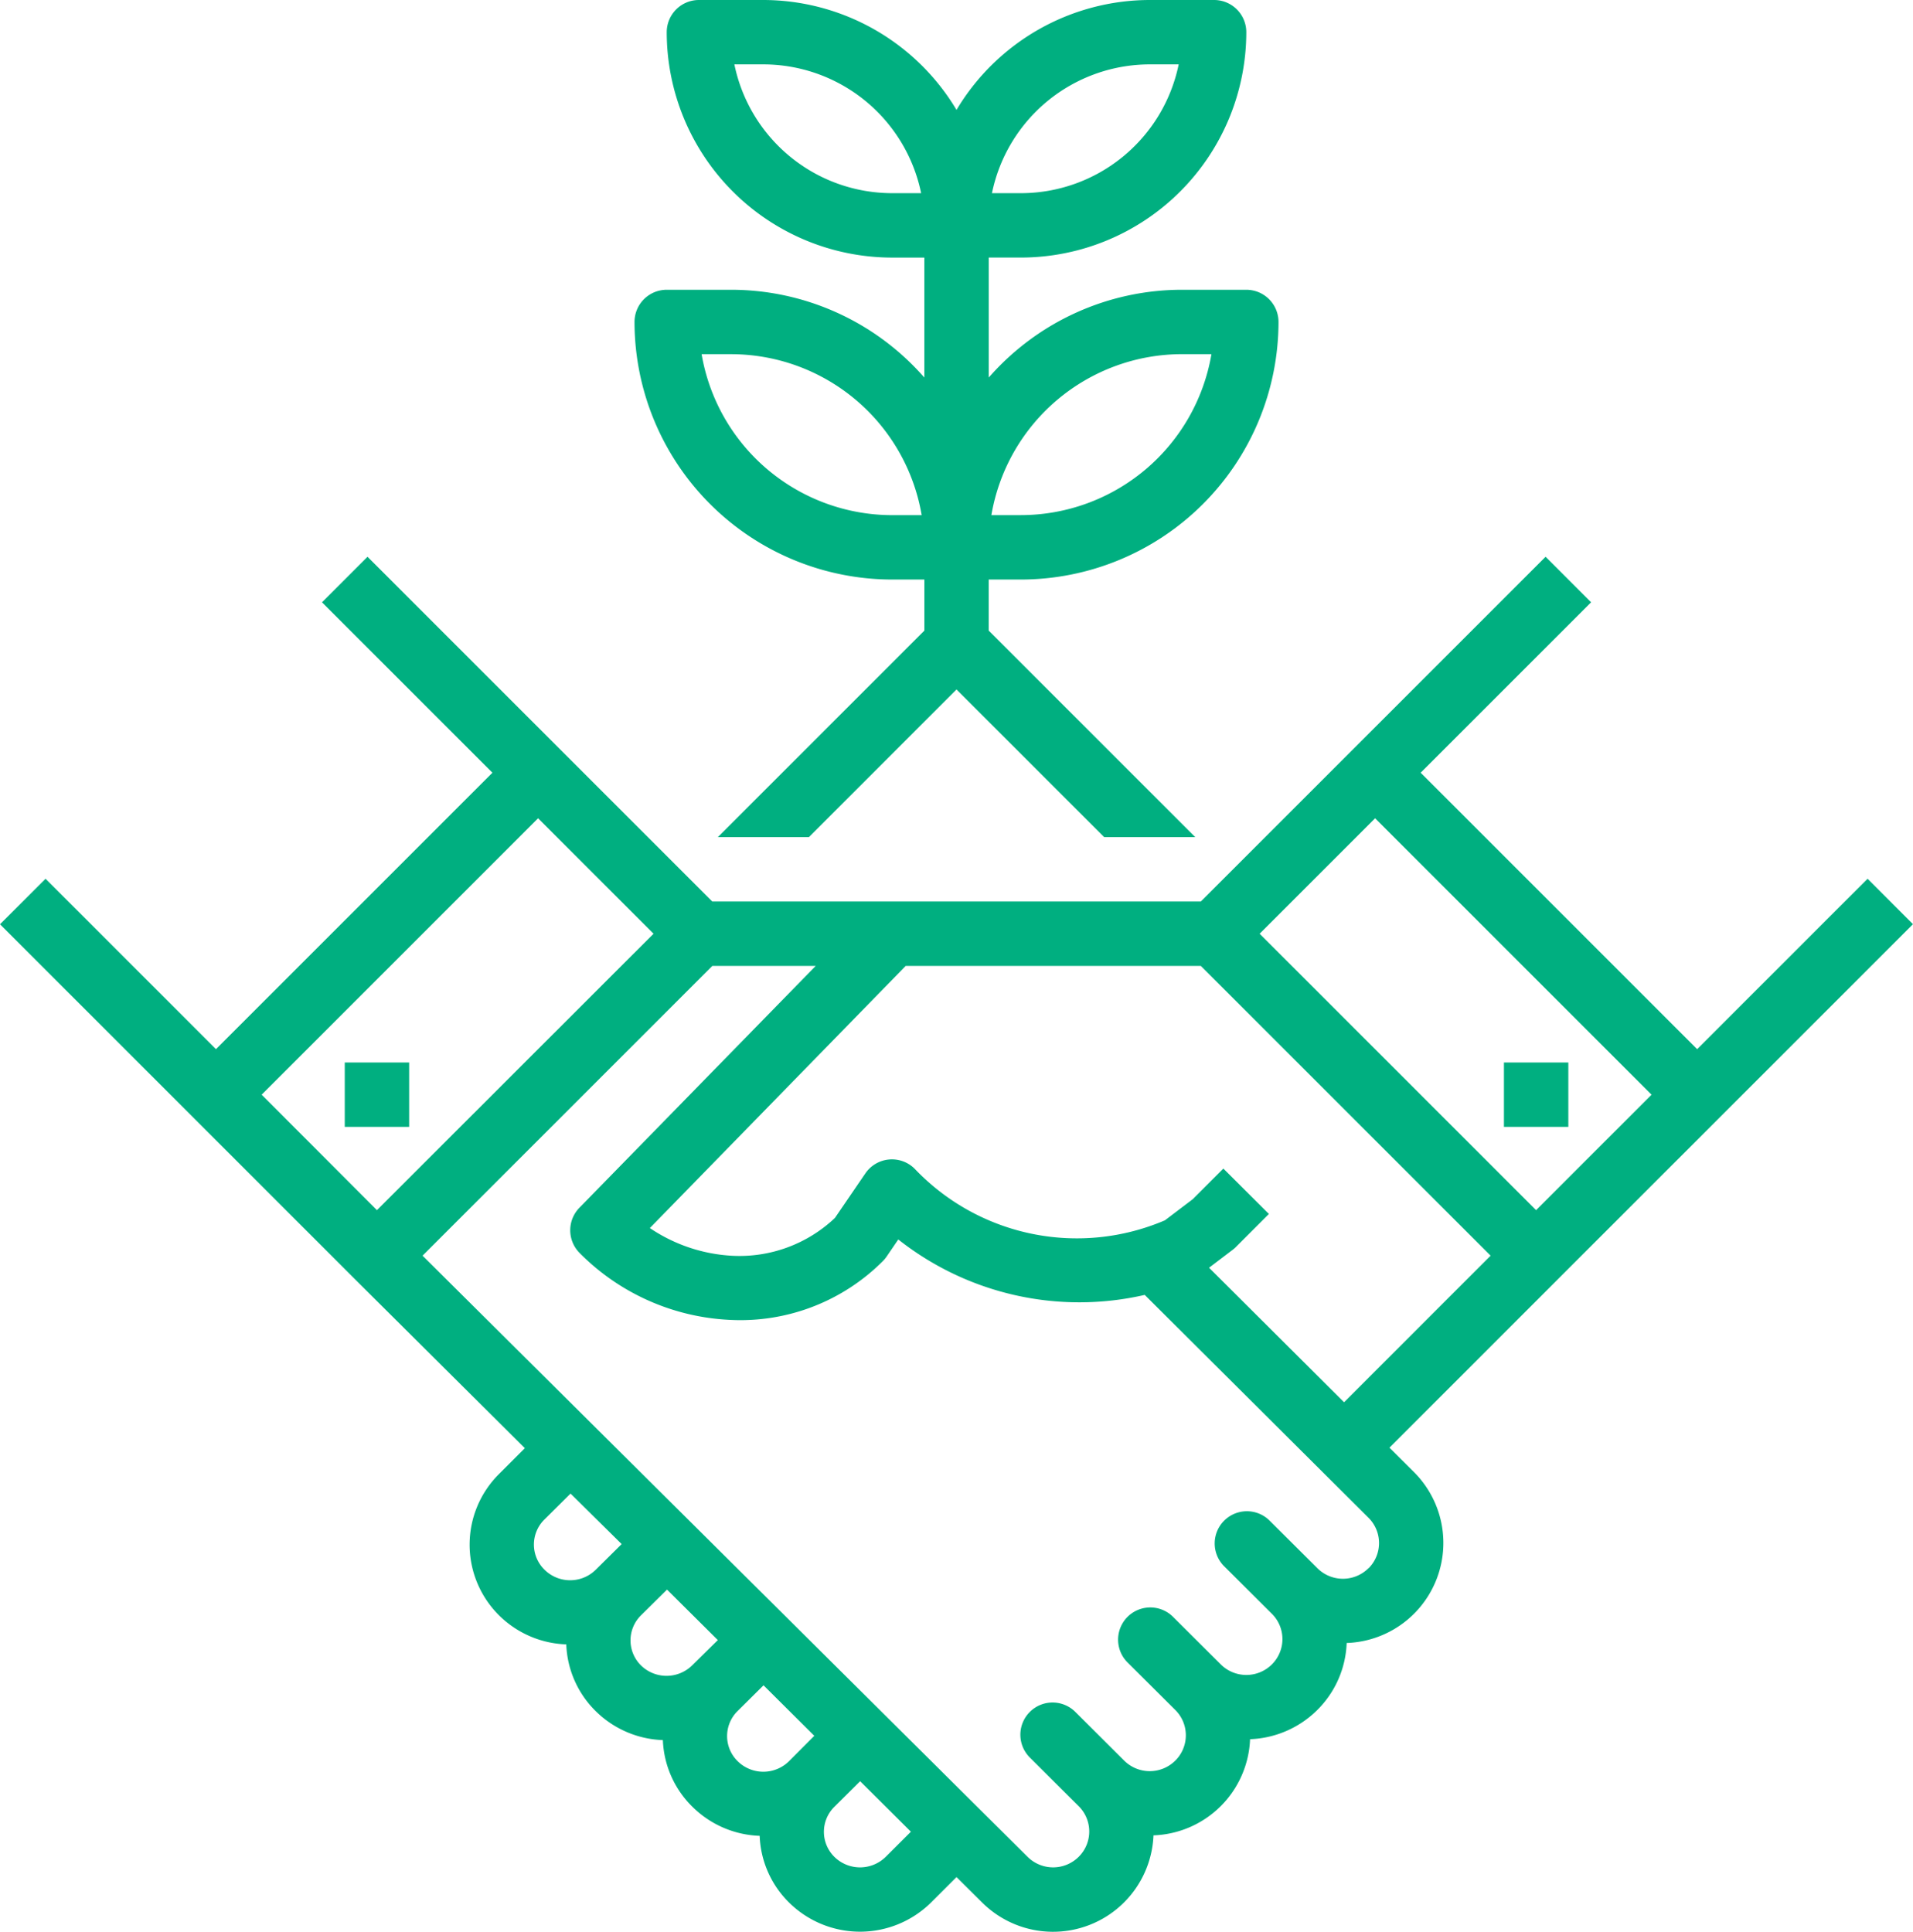 <svg xmlns="http://www.w3.org/2000/svg" width="63.373" height="64" viewBox="0 0 63.373 64">
  <g id="vision" transform="translate(-0.313)">
    <g id="Grupo_29" data-name="Grupo 29">
      <g id="Grupo_28" data-name="Grupo 28">
        <path id="Trazado_10" data-name="Trazado 10" d="M62.181,29.113l-5.646,5.646L47.376,25.6l5.646-5.646-1.508-1.508-6.4,6.4-5.021,5.021H23.909l-5.021-5.021-6.4-6.4L10.98,19.954,16.626,25.6,7.468,34.759,1.822,29.113.313,30.621l6.4,6.4,5.333,5.333L17.7,47.978l-.853.853a3.3,3.3,0,0,0-.026,4.661l.026.026a3.322,3.322,0,0,0,2.225.96,3.271,3.271,0,0,0,.975,2.211,3.326,3.326,0,0,0,2.225.96,3.271,3.271,0,0,0,.982,2.212,3.326,3.326,0,0,0,2.225.96,3.271,3.271,0,0,0,.975,2.211,3.345,3.345,0,0,0,4.7,0L32,62.187l.845.839a3.33,3.33,0,0,0,5.68-2.221,3.32,3.32,0,0,0,3.2-3.186,3.327,3.327,0,0,0,2.226-.967,3.293,3.293,0,0,0,.974-2.22,3.317,3.317,0,0,0,2.226-5.666l-.809-.805,5.61-5.61,5.333-5.333,6.4-6.4Zm-53.2,7.154,9.158-9.158,3.825,3.825L12.8,40.092ZM20.054,52a1.207,1.207,0,0,1-1.707,0,1.164,1.164,0,0,1-.012-1.646l.012-.012.867-.86,1.693,1.673Zm3.186,3.175a1.21,1.21,0,0,1-1.693,0,1.166,1.166,0,0,1-.01-1.649l.01-.01.863-.853,1.683,1.673Zm3.214,3.17a1.21,1.21,0,0,1-1.707,0,1.164,1.164,0,0,1-.012-1.646l.012-.012.86-.853,1.682,1.673Zm3.2,3.172a1.21,1.21,0,0,1-1.7,0,1.164,1.164,0,0,1-.012-1.646l.012-.012.853-.848,1.682,1.673Zm16-9.569-.006.006h0a1.2,1.2,0,0,1-1.694,0l-1.6-1.594a1.067,1.067,0,0,0-1.506,1.511l1.6,1.594a1.181,1.181,0,0,1,.006,1.67l-.006.006a1.2,1.2,0,0,1-1.694,0l-1.6-1.594a1.067,1.067,0,0,0-1.506,1.511l1.6,1.594a1.181,1.181,0,0,1,.006,1.67l-.006.006a1.2,1.2,0,0,1-1.694,0l-1.6-1.594a1.067,1.067,0,1,0-1.506,1.511l1.6,1.594a1.181,1.181,0,0,1,.006,1.67l-.006.006a1.2,1.2,0,0,1-1.695,0L14.311,41.6l9.6-9.6h3.425l-7.829,8.013a1.067,1.067,0,0,0,.009,1.5,7.5,7.5,0,0,0,4.974,2.214,6.667,6.667,0,0,0,5.068-1.945,1.029,1.029,0,0,0,.127-.153l.386-.566A9.679,9.679,0,0,0,38.235,42.9l7.416,7.386A1.181,1.181,0,0,1,45.656,51.951Zm-.815-5.492L40.366,42l.809-.615a.943.943,0,0,0,.107-.1l1.067-1.067L40.84,38.715l-1.014,1.014-.923.7a7.414,7.414,0,0,1-8.288-1.707,1.066,1.066,0,0,0-1.635.153l-1.008,1.475a4.6,4.6,0,0,1-3.39,1.254,5.379,5.379,0,0,1-2.741-.919L30.317,32h9.776l9.6,9.6ZM51.2,40.092l-9.158-9.158,3.825-3.825,9.158,9.158Z" fill="#00af80"/>
      </g>
    </g>
    <g id="Grupo_31" data-name="Grupo 31">
      <g id="Grupo_30" data-name="Grupo 30">
        <rect id="Rectángulo_67" data-name="Rectángulo 67" width="2.133" height="2.133" transform="translate(11.734 35.2)" fill="#00af80"/>
      </g>
    </g>
    <g id="Grupo_33" data-name="Grupo 33">
      <g id="Grupo_32" data-name="Grupo 32">
        <rect id="Rectángulo_68" data-name="Rectángulo 68" width="2.133" height="2.133" transform="translate(50.135 35.2)" fill="#00af80"/>
      </g>
    </g>
    <g id="Grupo_35" data-name="Grupo 35">
      <g id="Grupo_34" data-name="Grupo 34">
        <path id="Trazado_11" data-name="Trazado 11" d="M34.134,19.2a8.543,8.543,0,0,0,8.533-8.533A1.067,1.067,0,0,0,41.6,9.6H39.468a8.507,8.507,0,0,0-6.4,2.908V8.533h1.067A7.475,7.475,0,0,0,41.6,1.067,1.067,1.067,0,0,0,40.535,0H38.4A7.467,7.467,0,0,0,32,3.641,7.467,7.467,0,0,0,25.6,0H23.468A1.067,1.067,0,0,0,22.4,1.067a7.475,7.475,0,0,0,7.467,7.467h1.067v3.974a8.507,8.507,0,0,0-6.4-2.908H22.4a1.067,1.067,0,0,0-1.067,1.067A8.543,8.543,0,0,0,29.868,19.2h1.067v1.692l-6.842,6.842h3.017L32,22.842l4.892,4.892h3.017l-6.842-6.842V19.2Zm5.333-7.467h.978a6.411,6.411,0,0,1-6.312,5.333h-.978A6.411,6.411,0,0,1,39.468,11.733ZM38.4,2.133h.96A5.342,5.342,0,0,1,34.134,6.4h-.96A5.342,5.342,0,0,1,38.4,2.133ZM29.868,6.4a5.342,5.342,0,0,1-5.227-4.267h.96A5.342,5.342,0,0,1,30.828,6.4Zm0,10.667a6.411,6.411,0,0,1-6.312-5.333h.978a6.411,6.411,0,0,1,6.312,5.333Z" fill="#00af80"/>
      </g>
    </g>
  </g>
</svg>
